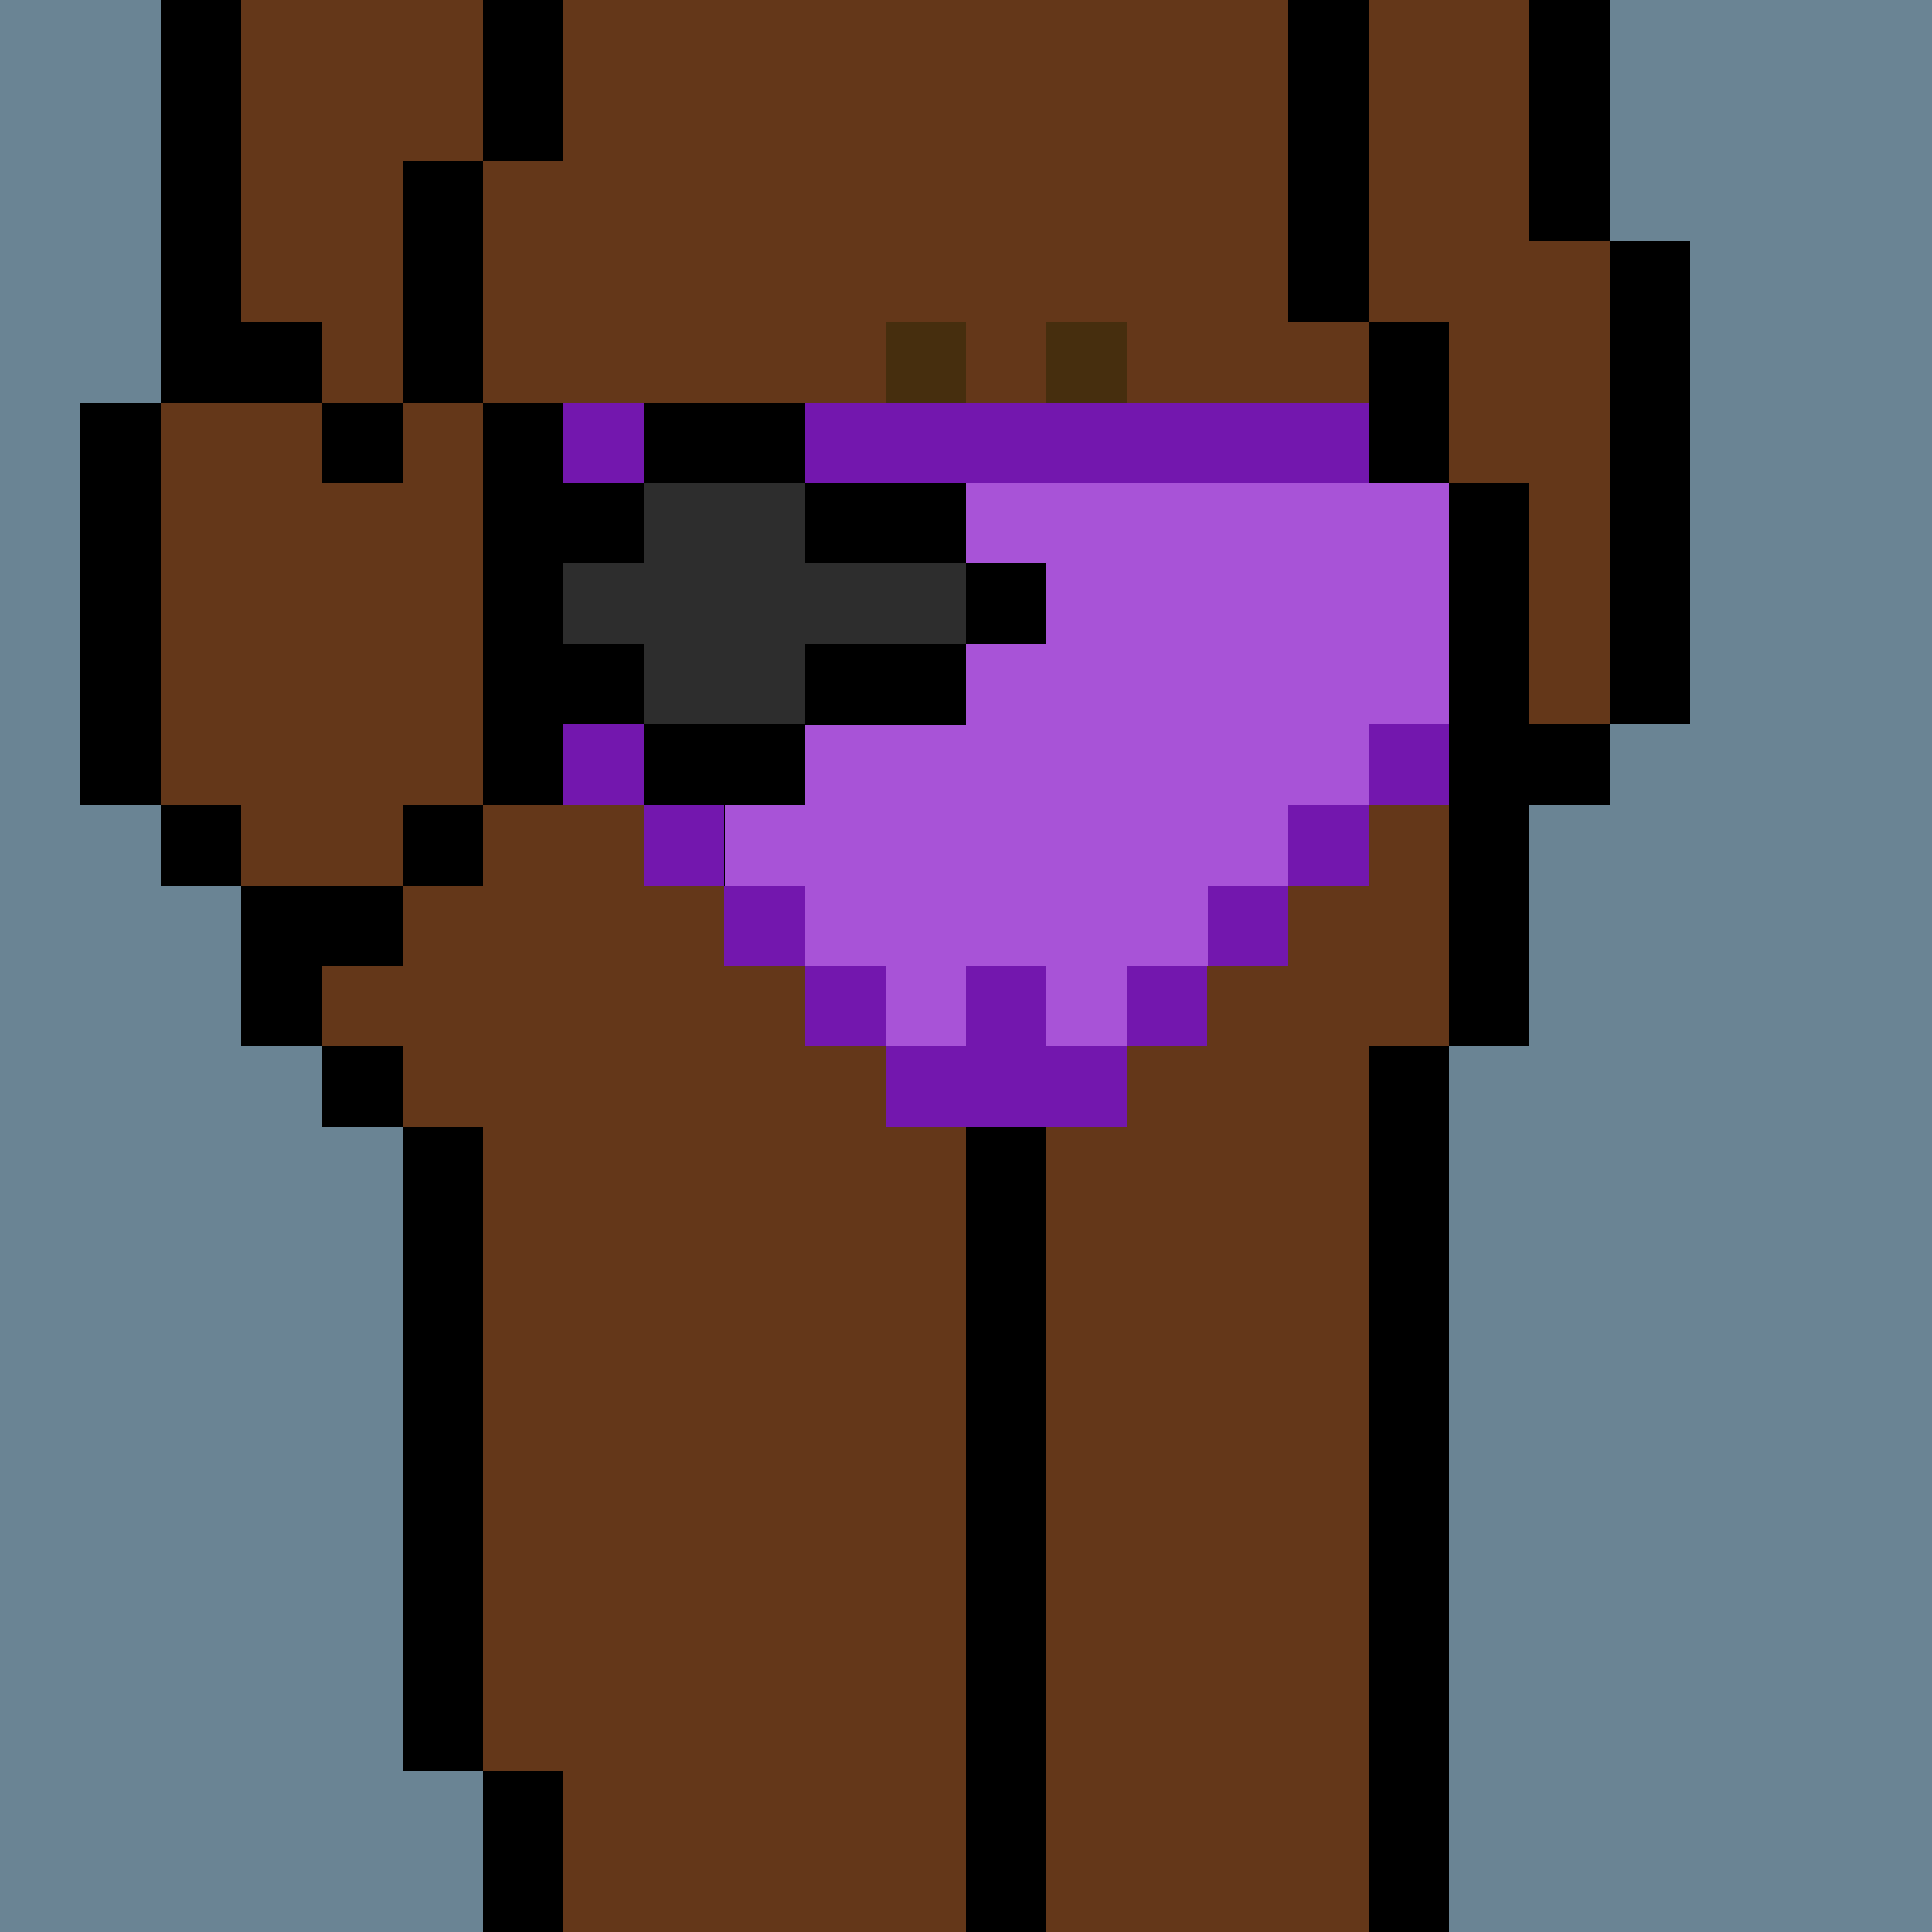 <svg width="336" height="336" viewBox="0 0 24 24" xmlns="http://www.w3.org/2000/svg" fill-rule="evenodd" shape-rendering="crispEdges"><path id="bg" fill="#6a8494" d="M0 0h24v24H0z"/><g id="bods.005"><path d="M13 24V13h-1v11h1zm-6 0v-2H6v2h1zm11 0V13h-1v11h1zM6 22v-8H5v8h1zm-1-9H4v1h1v-1zm0-2H3v2h1v-1h1v-1zm-2-1H2v1h1v-1zm3 0H5v1h1v-1zm-4 0V5H1v5h1zm5 0V5H6v5h1zm12 3v-3h1V9h-1V6h-1v7h1zm2-4V3h-1v6h1zm-3-3V4h-1v2h1zM3 5V0H2v5h1zm3 0V2H5v3h1zm11-1V0h-1v4h1zm3-1V0h-1v3h1zM7 2V0H6v2h1z"/><path fill="#643719" d="M13 24h4V13h1V6h-1V4h-1V0H7v2H6v3h1v5H6v1H5v1H4v1h1v1h1v8h1v2h5V13h1v11zm6-21V0h-2v4h1v2h1v3h1V3h-1zM6 5H5V2h1V0H3v5H2v5h1v1h2v-1h1V5z"/></g><g id="tats.148"><path fill="hsla(0, 0%, 0%, 0.569)" d="M2 5H1v1h1V5zm3 0H4v1h1V5zM4 4H2v1h2V4z"/></g><g id="pube.041"><path fill="#462e0e" d="M10 6h2v1h-1v1h1v1h1V8h1V7h-1V6h2V5h-1V4h-1v1h-1V4h-1v1h-1v1z"/></g><g id="junk.027"><path d="M13 13v-1h2v-1h-2v-1h-1v1h-2v1h2v1h1zm-3-2V9H9v2h1zm6 0V9h-1v2h1z"/><path fill="#643719" d="M13 11h2V9h-5v2h2v-1h1v1z"/></g><g id="wear.191"><path fill="#7317ae" d="M11 14h3v-1h-1v-1h-1v1h-1v1zm0-2h-1v1h1v-1zm4 0h-1v1h1v-1zm-5-1H9v1h1v-1zm6 0h-1v1h1v-1zm-7-1H8v1h1v-1zm8 0h-1v1h1v-1zM8 9H7v1h1V9zm10 0h-1v1h1V9zm-1-4H7v1h10V5z"/><path fill="#a853d7" d="M7 6v3h1v1h1v1h1v1h1v1h1v-1h1v1h1v-1h1v-1h1v-1h1V9h1V6H7z"/></g><g id="hold.079"><path d="M8 10h2V9H8v1zm0-2H7v1h1V8zm2 1h2V8h-2v1zm3-2h-1v1h1V7zM8 6H7v1h1V6zm4 0h-2v1h2V6zm-2-1H8v1h2V5z"/><path fill="#2d2d2d" d="M8 9h2V8h2V7h-2V6H8v1H7v1h1v1z"/></g></svg>